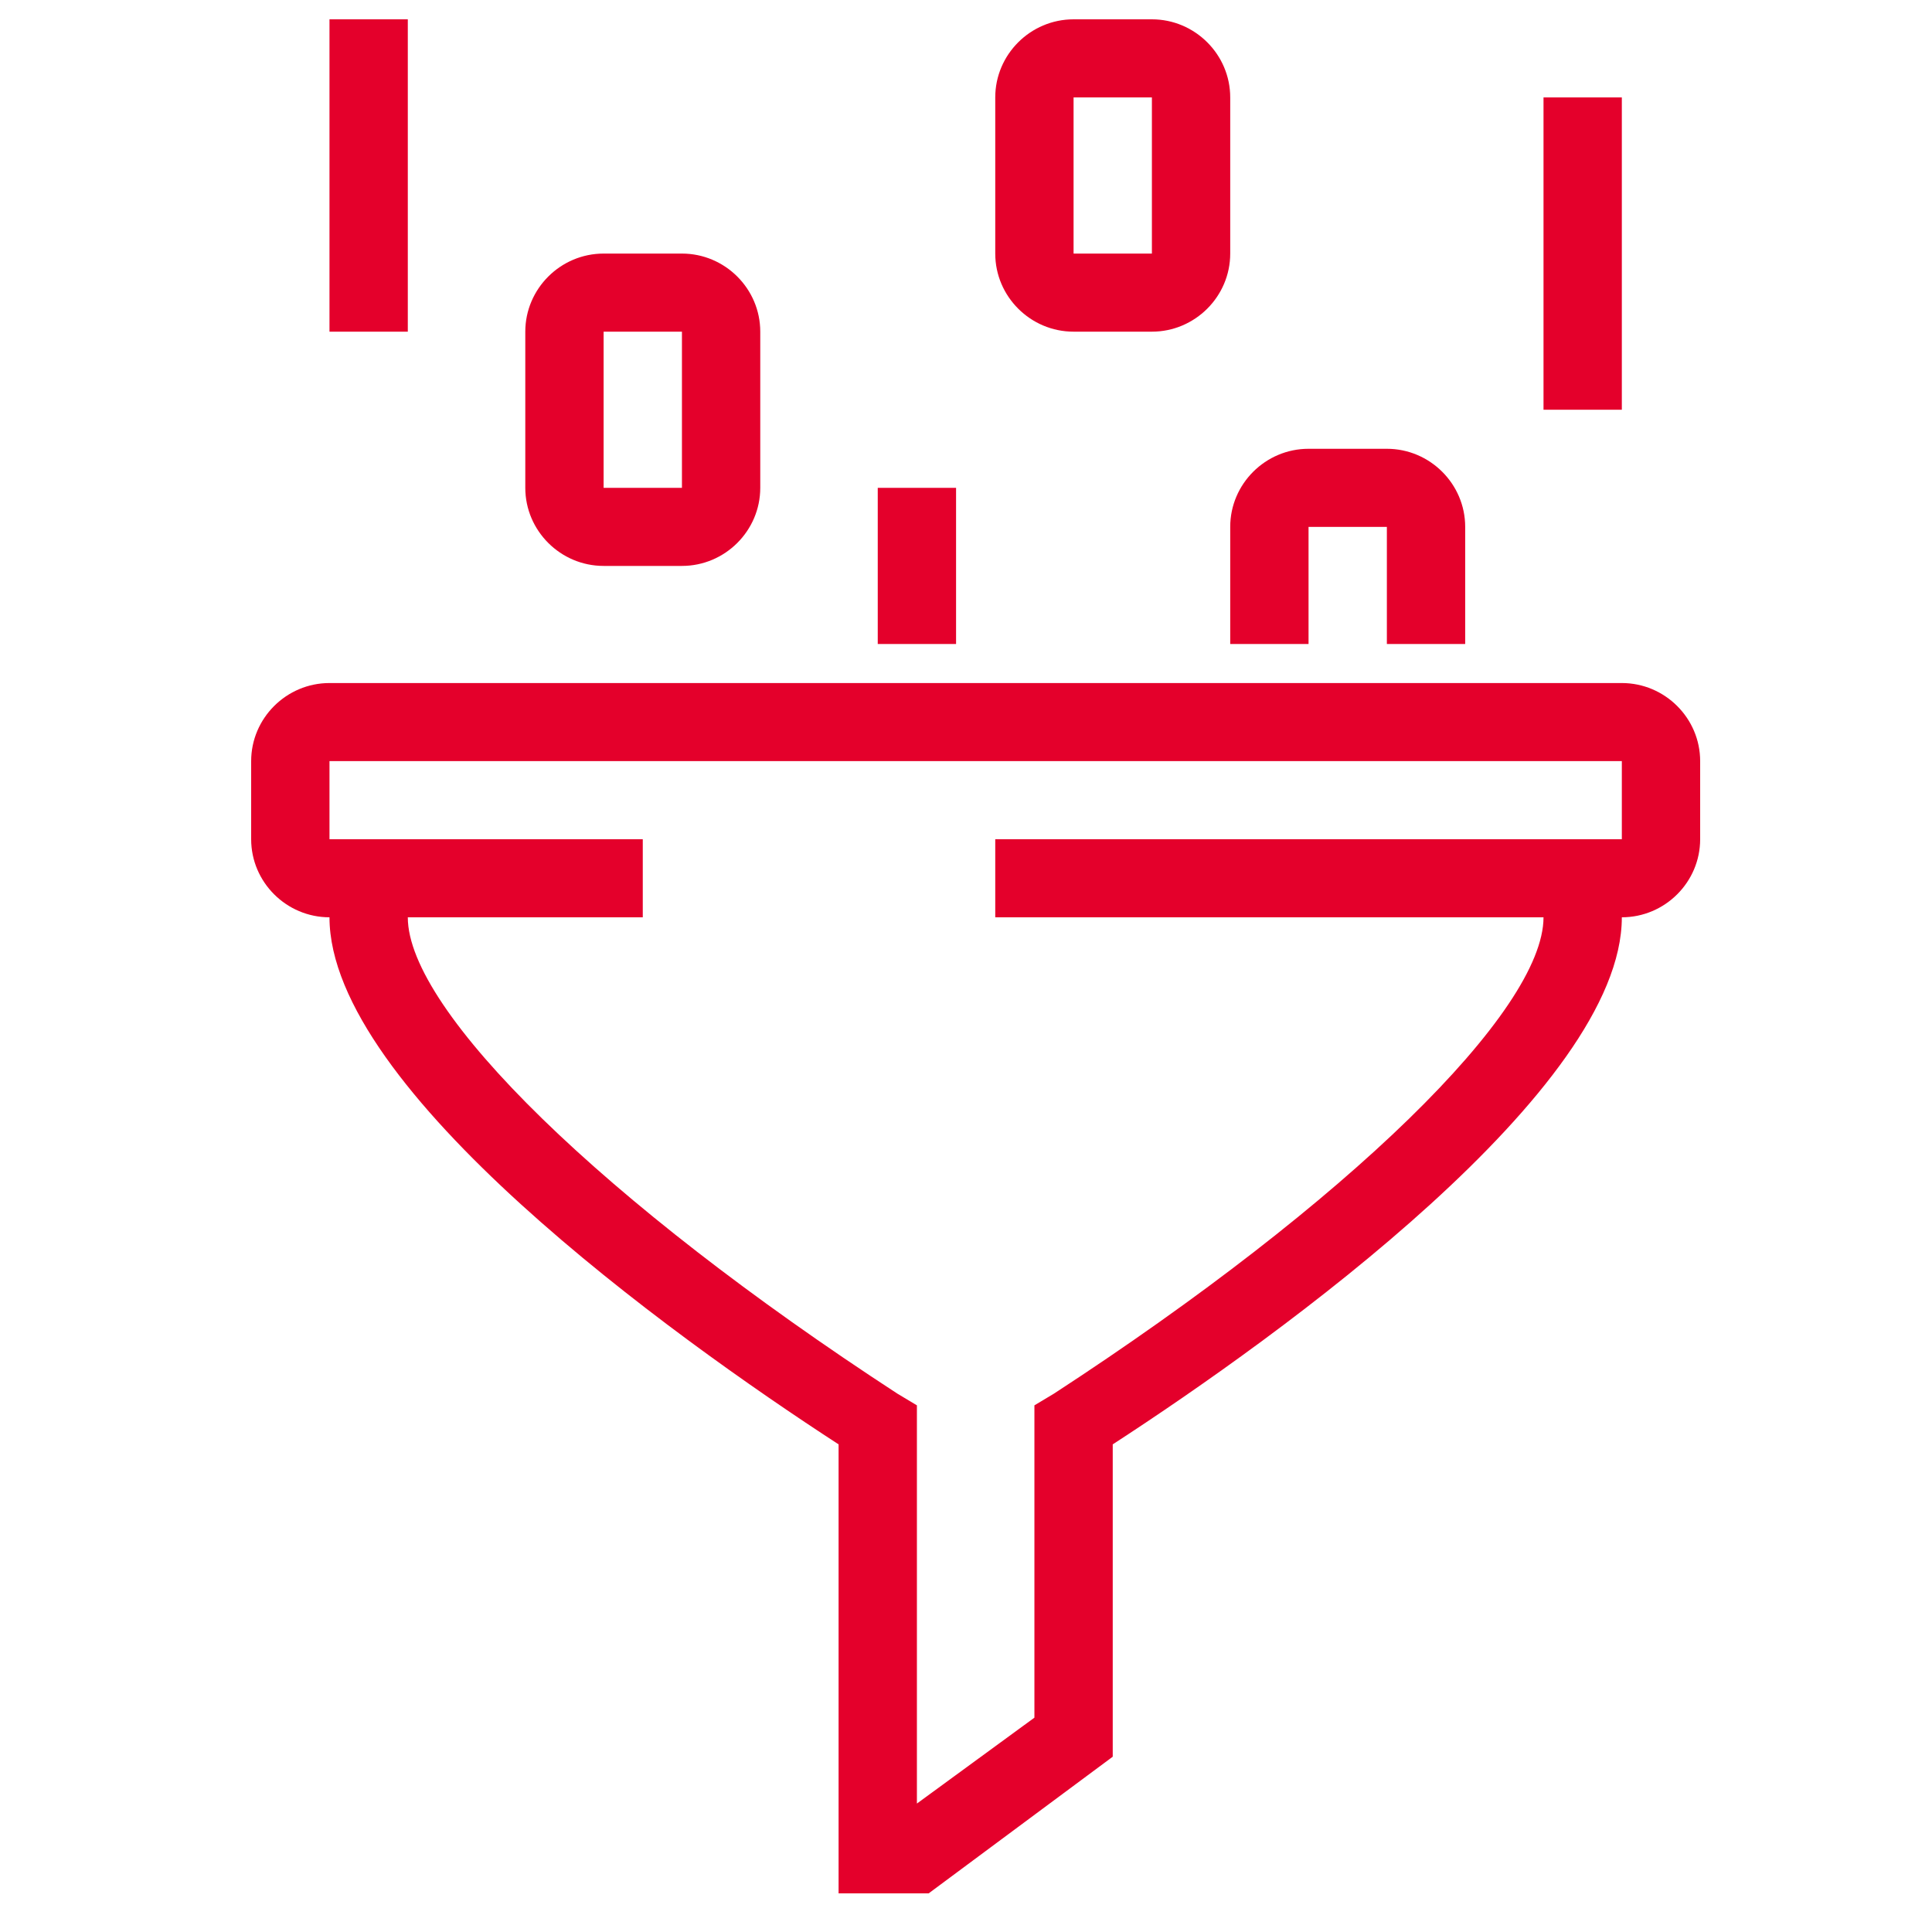 <svg width="100" height="100" viewBox="0 0 100 100" fill="none" xmlns="http://www.w3.org/2000/svg">
<path d="M83.946 35.354H17.054C14.824 35.354 13 37.173 13 39.396V43.438C13 45.66 14.824 47.479 17.054 47.479C17.054 56.371 34.689 69.102 43.405 74.76V98H48.068L57.595 90.927V74.76C66.311 69.102 83.946 56.371 83.946 47.479C86.176 47.479 88 45.66 88 43.438V39.396C88 37.173 86.176 35.354 83.946 35.354ZM83.946 43.438H51.514V47.479H79.892C79.892 52.329 69.757 62.231 54.554 72.133L53.541 72.74V88.906L47.459 93.352V72.74L46.446 72.133C31.243 62.231 21.108 52.329 21.108 47.479H33.27V43.438H17.054V39.396H83.946V43.438ZM63.676 27.271C63.676 25.048 65.5 23.229 67.73 23.229H71.784C74.013 23.229 75.838 25.048 75.838 27.271V33.333H71.784V27.271H67.73V33.333H63.676V27.271ZM49.486 33.333H45.432V25.25H49.486V33.333ZM31.243 29.292H35.297C37.527 29.292 39.351 27.473 39.351 25.25V17.167C39.351 14.944 37.527 13.125 35.297 13.125H31.243C29.014 13.125 27.189 14.944 27.189 17.167V25.25C27.189 27.473 29.014 29.292 31.243 29.292ZM31.243 17.167H35.297V25.25H31.243V17.167ZM55.568 17.167H59.622C61.851 17.167 63.676 15.348 63.676 13.125V5.042C63.676 2.819 61.851 1 59.622 1H55.568C53.338 1 51.514 2.819 51.514 5.042V13.125C51.514 15.348 53.338 17.167 55.568 17.167ZM55.568 5.042H59.622V13.125H55.568V5.042ZM21.108 17.167H17.054V1H21.108V17.167ZM83.946 21.208H79.892V5.042H83.946V21.208Z" fill="#E4002B"/>
</svg>
